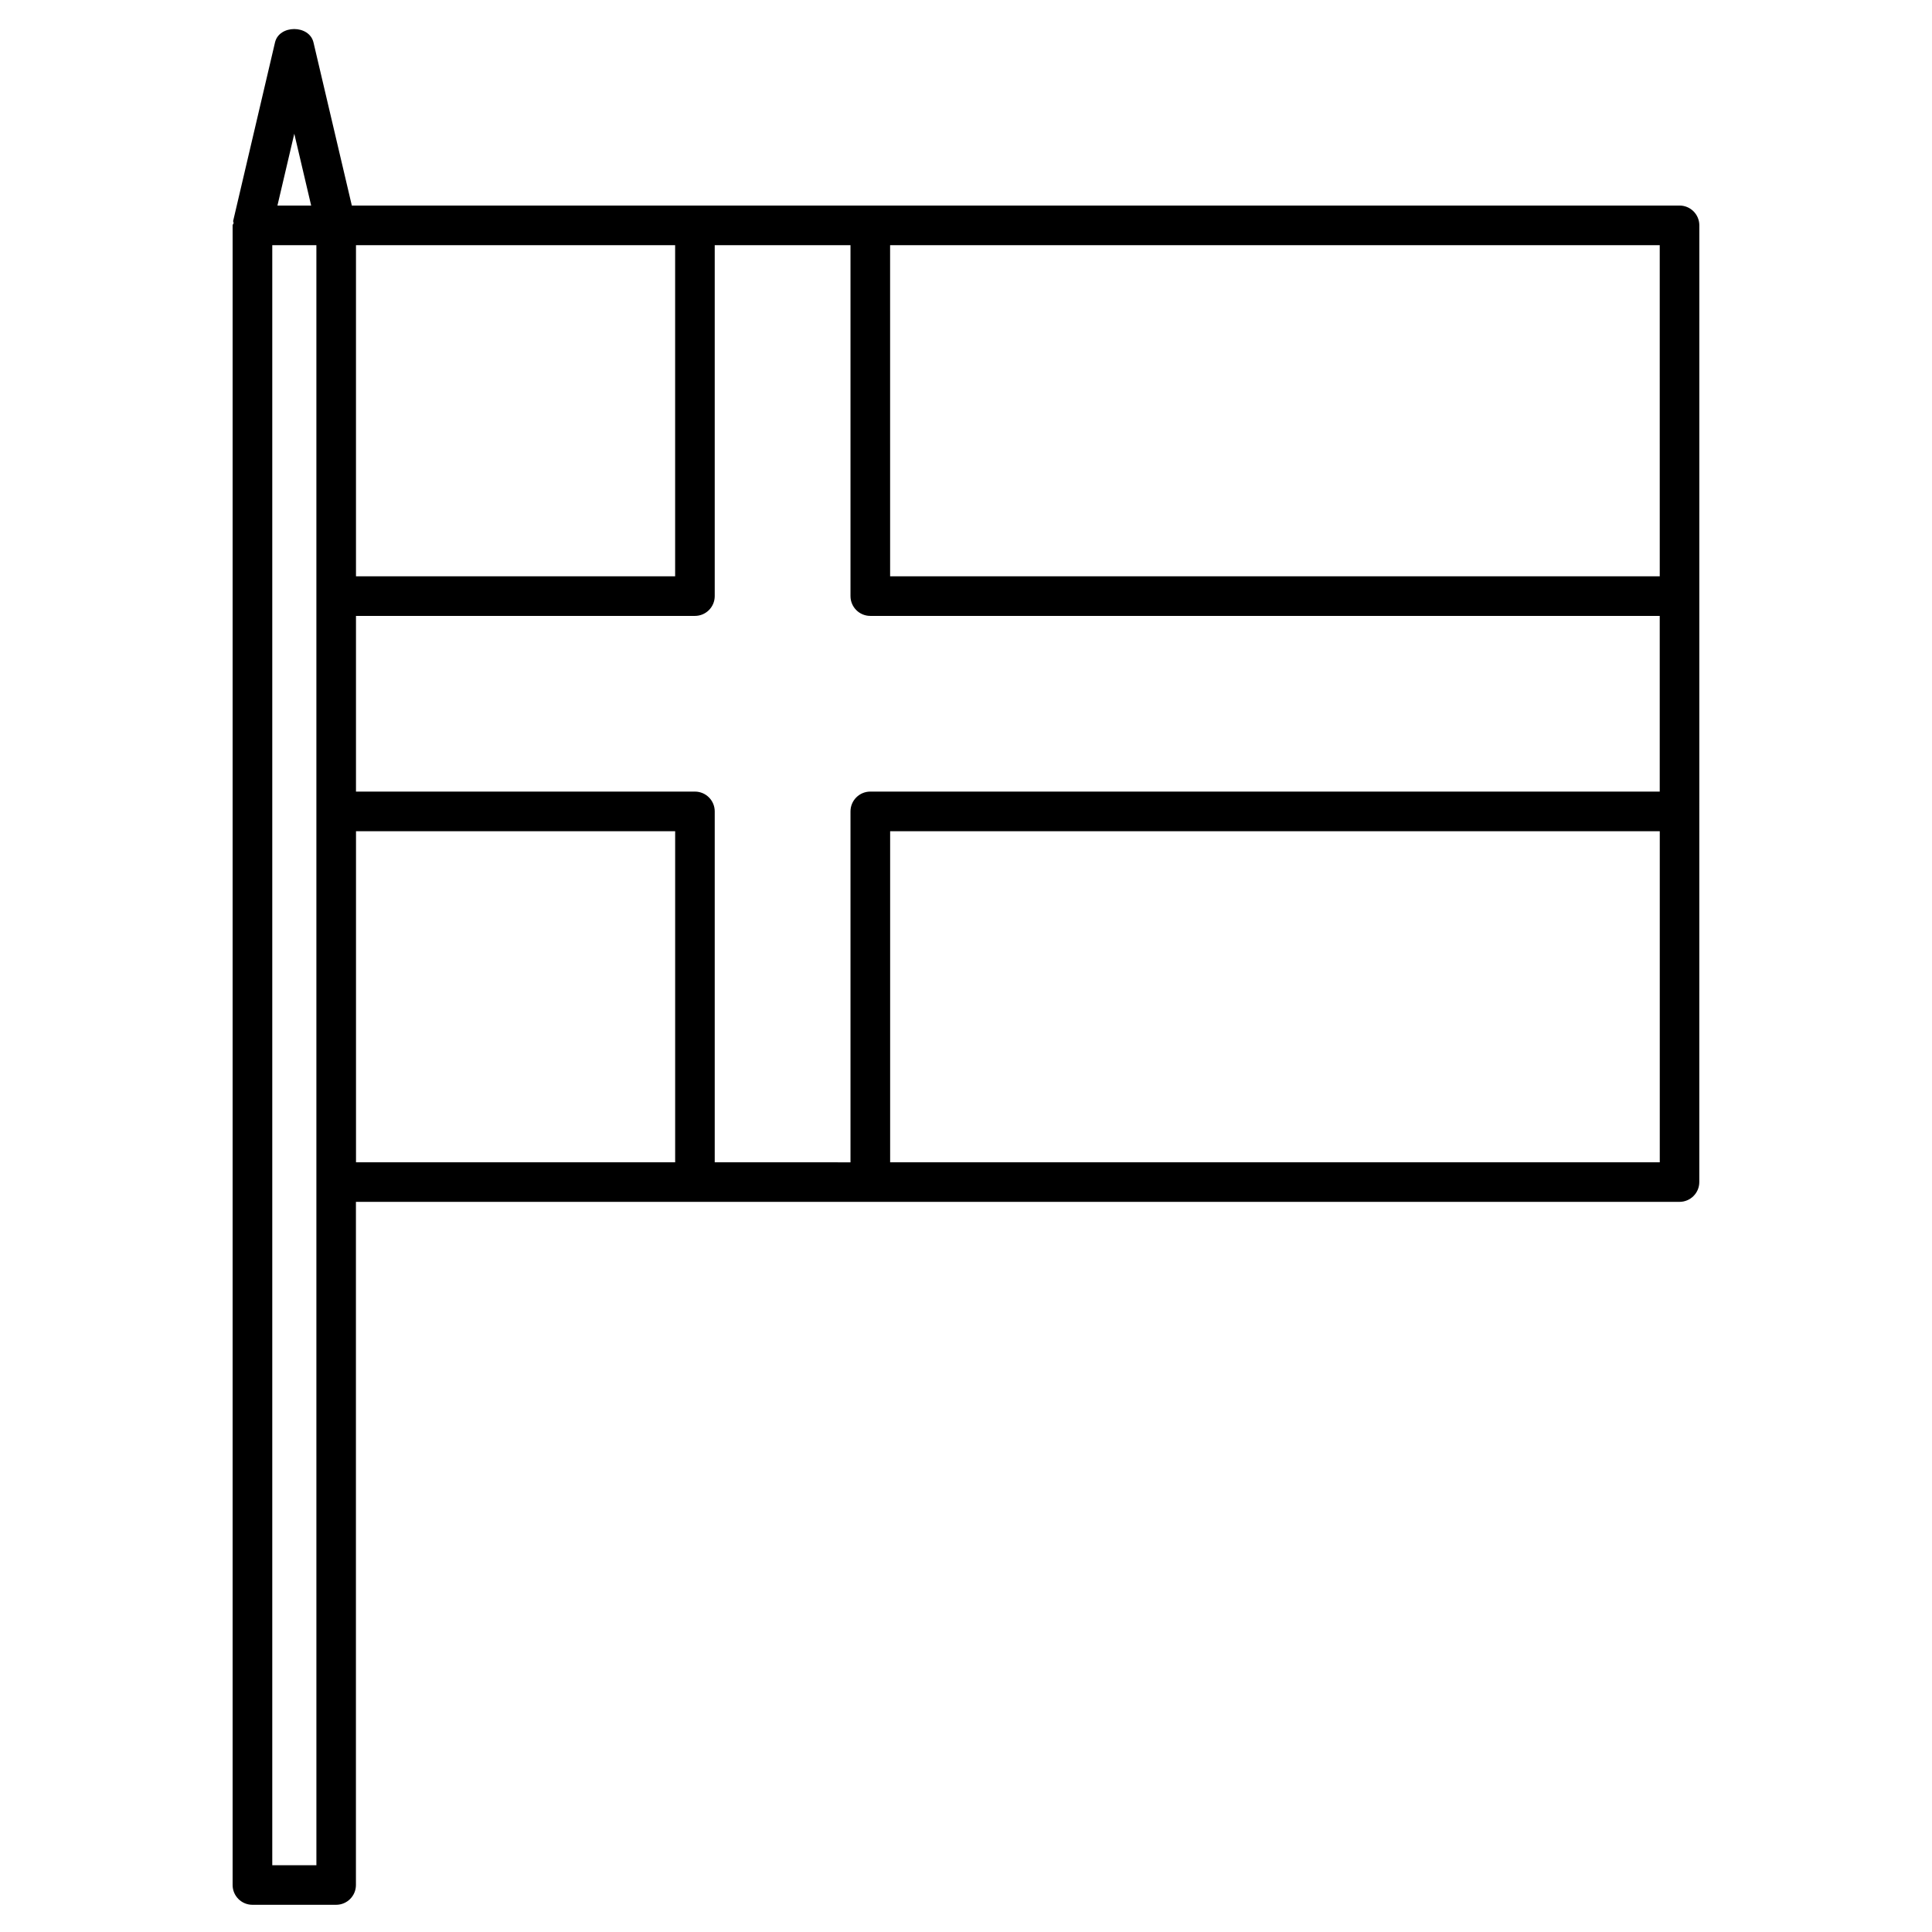 <?xml version="1.0" encoding="UTF-8"?>
<!-- Uploaded to: ICON Repo, www.iconrepo.com, Generator: ICON Repo Mixer Tools -->
<svg fill="#000000" width="800px" height="800px" version="1.1" viewBox="144 144 512 512" xmlns="http://www.w3.org/2000/svg">
 <path d="m589.09 198.48h-351.85l-10.16-43.223c-1.113-4.746-9.109-4.746-10.203 0l-11.082 47.273c-0.043 0.211 0.125 0.398 0.105 0.609-0.043 0.207-0.254 0.355-0.254 0.586v439.82c0 2.898 2.352 5.246 5.246 5.246h22.188c2.898 0 5.246-2.352 5.246-5.246v-181.04h350.76c2.898 0 5.246-2.352 5.246-5.246l0.008-253.54c0-2.898-2.352-5.246-5.25-5.246zm-219.7 160.55v92.996l-35.98-0.004v-92.996c0-2.898-2.352-5.246-5.246-5.246h-89.824v-46.559h89.824c2.898 0 5.246-2.352 5.246-5.246v-92.996h35.98v92.996c0 2.898 2.352 5.246 5.246 5.246h209.21v46.559h-209.21c-2.894 0-5.246 2.352-5.246 5.25zm-131.05-150.05h84.578v87.746h-84.578zm345.51 87.746h-203.96l-0.004-87.746h203.96zm-361.86-117.29 4.473 19.043h-8.941zm5.859 458.87h-11.695v-429.33h11.691v248.29zm10.496-274.03h84.578v87.746h-84.578zm141.55 87.746v-87.746h203.96v87.746z"/>
</svg>